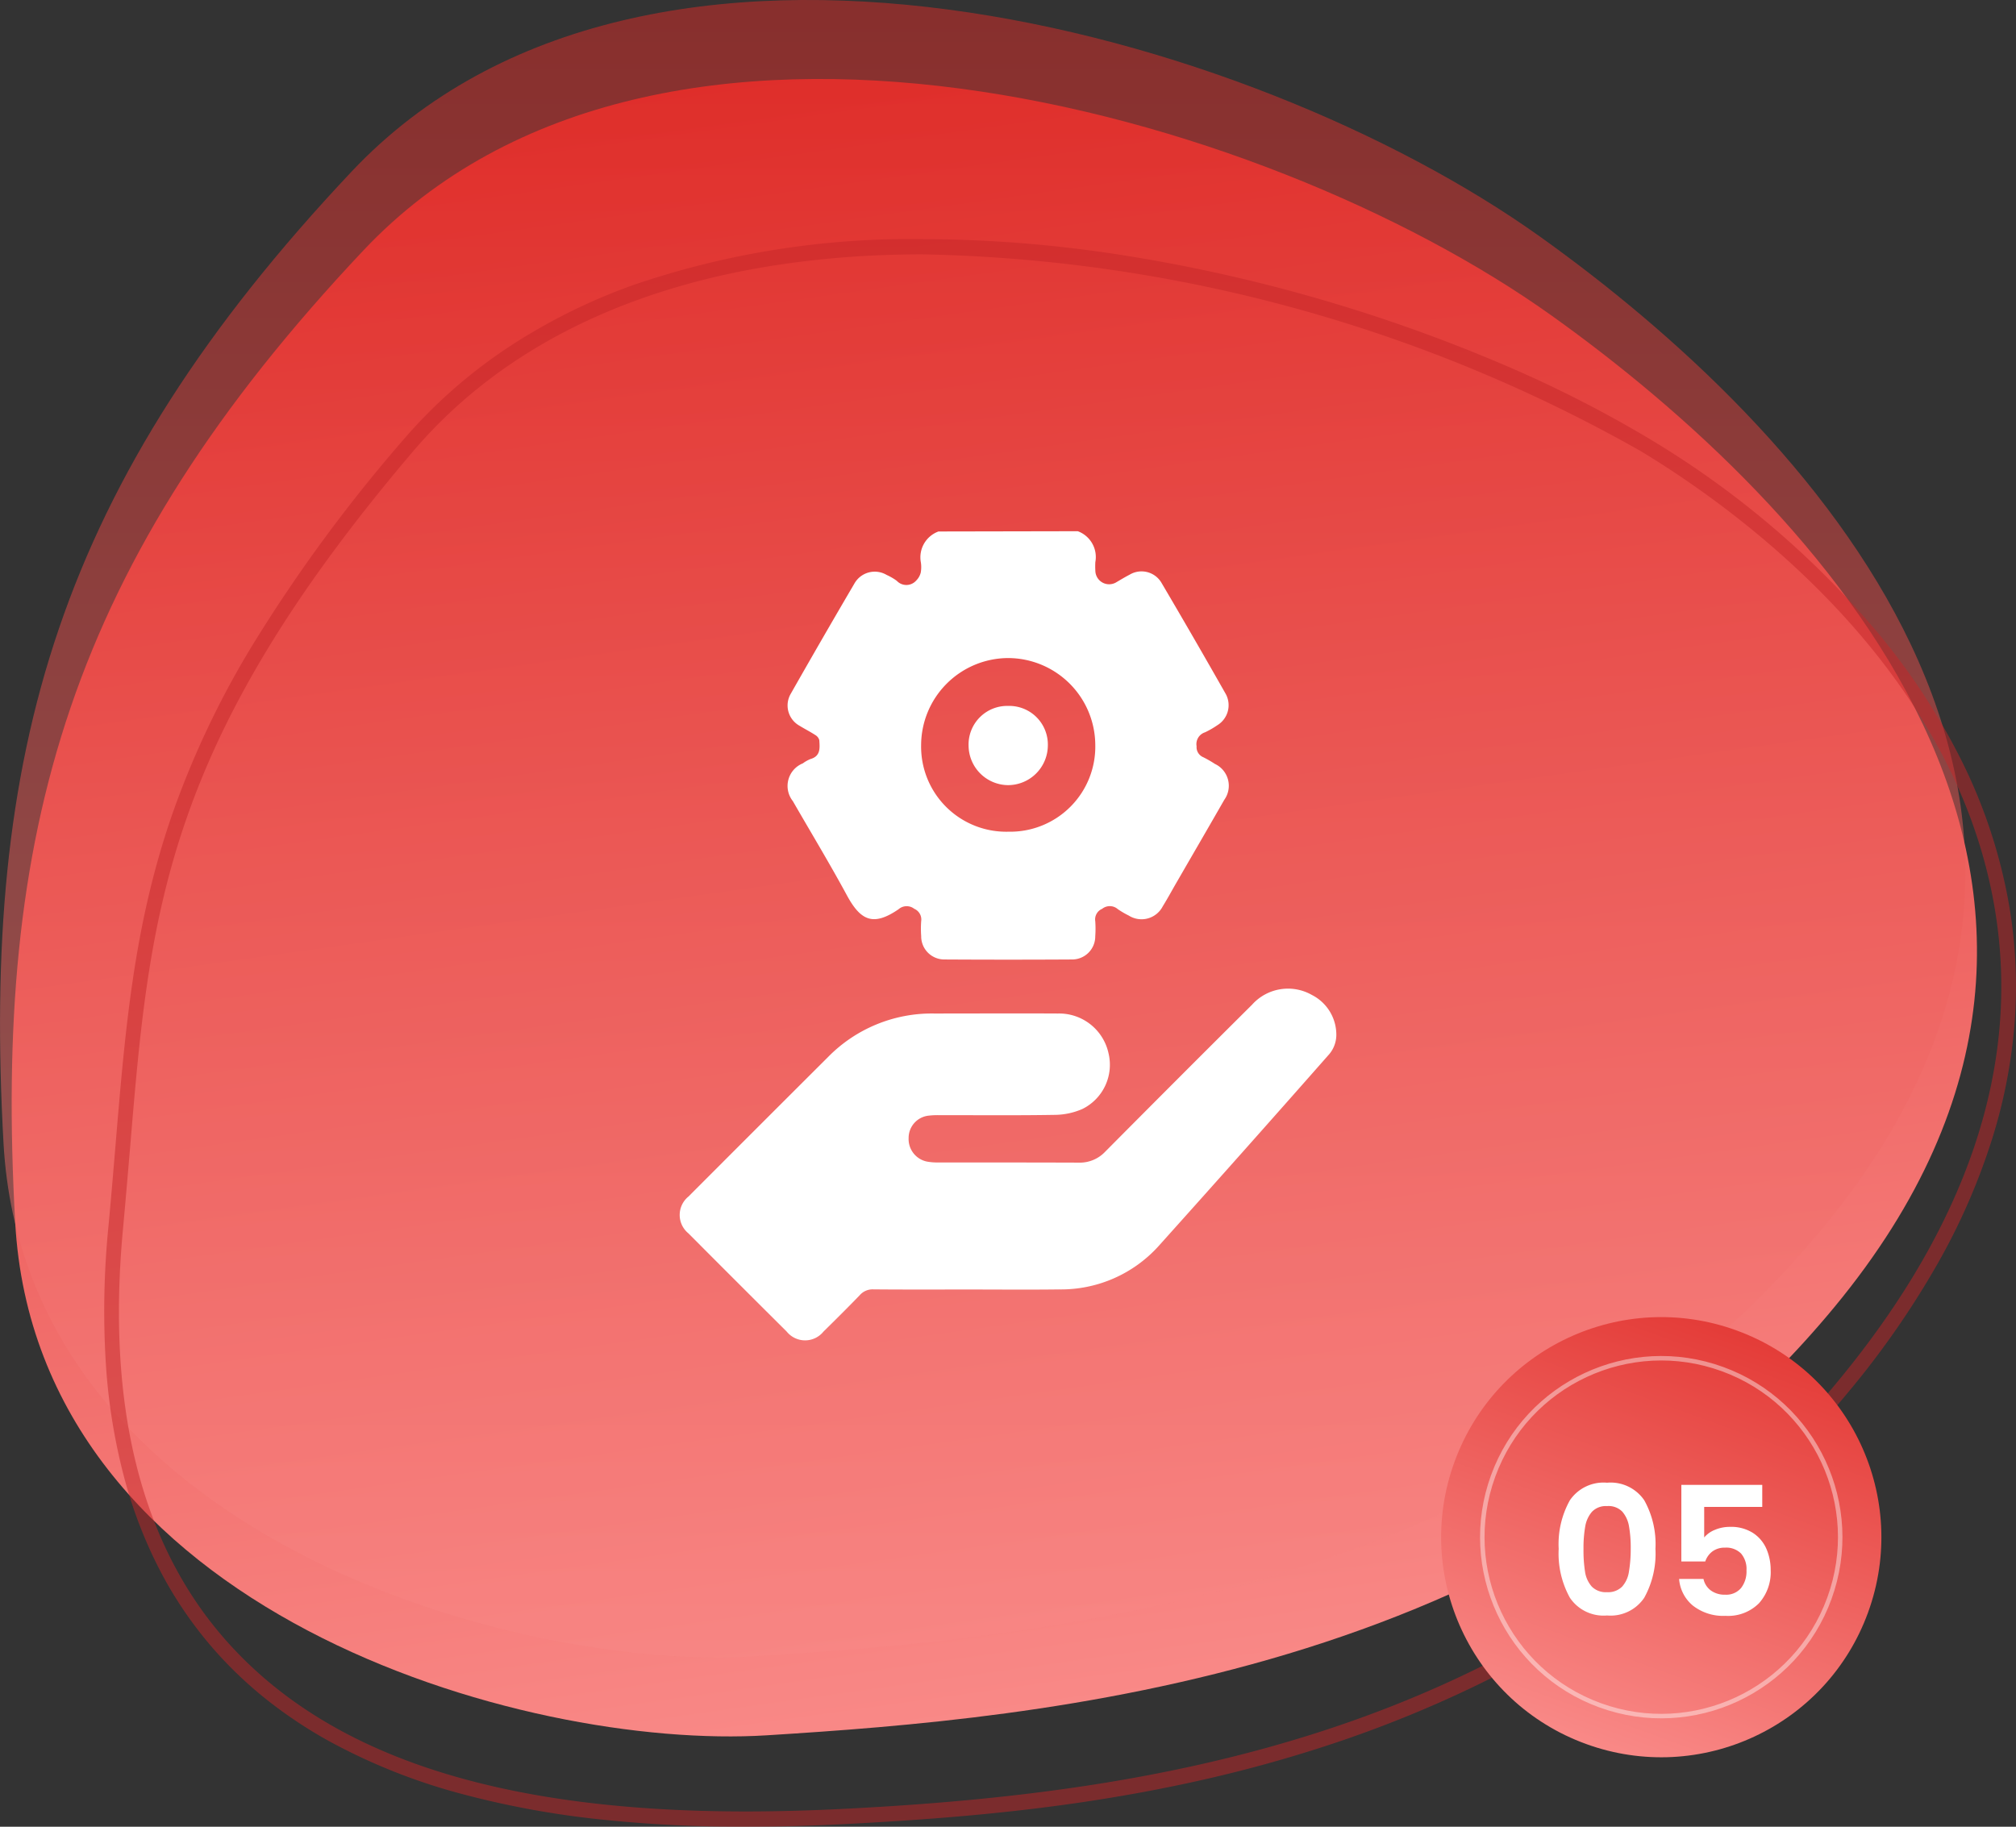 <svg xmlns="http://www.w3.org/2000/svg" xmlns:xlink="http://www.w3.org/1999/xlink" width="90.001" height="81.565" viewBox="0 0 90.001 81.565">
  <rect x="0" y="0" width="90.001" height="81.565" fill="#333333" stroke="none"/>
  <defs>
    <linearGradient id="linear-gradient" x1="0.529" y1="0.967" x2="0.361" y2="-0.022" gradientUnits="objectBoundingBox">
      <stop offset="0" stop-color="#f98987"/>
      <stop offset="1" stop-color="#dc231f"/>
    </linearGradient>
    <linearGradient id="linear-gradient-2" x1="0.5" y1="1" x2="0.5" y2="0" xlink:href="#linear-gradient"/>
    <linearGradient id="linear-gradient-3" x1="0.5" x2="0.5" y2="1" gradientUnits="objectBoundingBox">
      <stop offset="0" stop-color="#e43c38"/>
      <stop offset="1" stop-color="#f98987"/>
    </linearGradient>
  </defs>
  <g id="Group_8276" data-name="Group 8276" transform="translate(-997 -1703.197)">
    <g id="Group_7860" data-name="Group 7860" transform="translate(828 267.573)">
      <path id="Path_9874" data-name="Path 9874" d="M92.37,206.313c12.217-.764,34-2.573,47.678-19.137,15.52-18.8-.822-35.812-12.629-44.248-12.892-9.21-39.9-16.871-53.057-2.914s-16.515,26-15.543,43.4S81.523,206.991,92.37,206.313Z" transform="translate(110.859 1306.794)" fill="url(#linear-gradient)"/>
      <path id="Path_9876" data-name="Path 9876" d="M94.754,221.972c12.217-.764,34-2.573,47.678-19.137,15.52-18.8-.822-35.812-12.629-44.248-12.892-9.21-39.9-16.871-53.057-2.914s-16.515,26-15.543,43.4S83.906,222.65,94.754,221.972Z" transform="translate(107.955 1287.608)" opacity="0.5" fill="url(#linear-gradient-2)"/>
      <path id="Path_9877" data-name="Path 9877" d="M79.373,185.341h0a60.015,60.015,0,0,1-6.3-.307,40.3,40.3,0,0,1-6.394-1.164,26.532,26.532,0,0,1-5.969-2.39,20.373,20.373,0,0,1-2.661-1.773,18.249,18.249,0,0,1-2.353-2.221,17.9,17.9,0,0,1-2.375-3.423,20.321,20.321,0,0,1-1.667-4.246,26.54,26.54,0,0,1-.836-5.141,38.036,38.036,0,0,1,.113-6.114c.117-1.242.217-2.441.314-3.6.44-5.27.82-9.821,2.5-14.722a39.965,39.965,0,0,1,3.669-7.739,69.339,69.339,0,0,1,6.619-9.012,22.675,22.675,0,0,1,4.732-4.193,26.1,26.1,0,0,1,5.622-2.8,38.276,38.276,0,0,1,12.93-2.042,58.308,58.308,0,0,1,8.983.731,71.8,71.8,0,0,1,16.7,4.785,53.894,53.894,0,0,1,6.65,3.355,40.6,40.6,0,0,1,10.269,8.7,29.5,29.5,0,0,1,3.751,5.73,23.476,23.476,0,0,1,2.131,6.53,21.678,21.678,0,0,1,.242,5,23.335,23.335,0,0,1-1,5.294,28.736,28.736,0,0,1-2.406,5.545,39.24,39.24,0,0,1-3.986,5.758,51.523,51.523,0,0,1-5.362,5.591,48.866,48.866,0,0,1-5.679,4.373,49.66,49.66,0,0,1-5.866,3.31,53.592,53.592,0,0,1-5.923,2.4,60.756,60.756,0,0,1-5.85,1.649c-1.8.413-3.7.768-5.649,1.054-3.858.567-7.468.8-10.182.947C82.426,185.3,80.865,185.341,79.373,185.341Zm7.945-70.207c-10.014,0-17.894,3.043-22.788,8.8C53.4,137.023,52.772,144.572,51.9,155.02c-.1,1.161-.2,2.361-.315,3.607-.748,7.918.8,14.111,4.6,18.4,4.543,5.136,12.128,7.633,23.188,7.633h0c1.48,0,3.03-.044,4.738-.134,14.623-.772,31.291-3.643,44.042-19.087,5.8-7.021,8.151-14.1,7-21.045-1.822-10.981-11.68-17.985-15.835-20.487A67.624,67.624,0,0,0,87.318,115.135Z" transform="translate(122.908 1331.847)" fill="#c42728" opacity="0.5"/>
      <ellipse id="Ellipse_2249" data-name="Ellipse 2249" cx="9.822" cy="9.822" rx="9.822" ry="9.822" transform="matrix(0.94, 0.342, -0.342, 0.94, 237.291, 1491.669)" fill="url(#linear-gradient-3)"/>
      <ellipse id="Ellipse_2250" data-name="Ellipse 2250" cx="7.985" cy="7.985" rx="7.985" ry="7.985" transform="matrix(0.94, 0.342, -0.342, 0.94, 238.389, 1494.023)" fill="none" stroke="#fff" stroke-width="0.2" opacity="0.42"/>
      <path id="Path_10290" data-name="Path 10290" d="M.424-2.992a4.014,4.014,0,0,1,.5-2.168,1.817,1.817,0,0,1,1.66-.784,1.817,1.817,0,0,1,1.66.784,4.014,4.014,0,0,1,.5,2.168,4.074,4.074,0,0,1-.5,2.184,1.811,1.811,0,0,1-1.66.792A1.811,1.811,0,0,1,.924-.808,4.074,4.074,0,0,1,.424-2.992Zm3.216,0a5.5,5.5,0,0,0-.076-1,1.342,1.342,0,0,0-.3-.66A.858.858,0,0,0,2.584-4.9a.858.858,0,0,0-.676.256,1.342,1.342,0,0,0-.3.66,5.5,5.5,0,0,0-.076,1A6.064,6.064,0,0,0,1.6-1.972a1.28,1.28,0,0,0,.3.664.879.879,0,0,0,.68.252.879.879,0,0,0,.68-.252,1.28,1.28,0,0,0,.3-.664A6.064,6.064,0,0,0,3.64-2.992ZM9.512-4.864H6.92V-3.5a1.2,1.2,0,0,1,.48-.34,1.686,1.686,0,0,1,.664-.132,1.814,1.814,0,0,1,1.048.28,1.62,1.62,0,0,1,.592.716,2.372,2.372,0,0,1,.184.932A2.079,2.079,0,0,1,9.364-.56,1.944,1.944,0,0,1,7.872,0,2.193,2.193,0,0,1,6.416-.456,1.711,1.711,0,0,1,5.8-1.648H6.888a.86.86,0,0,0,.324.512,1.033,1.033,0,0,0,.644.192.863.863,0,0,0,.712-.3,1.207,1.207,0,0,0,.24-.784,1.065,1.065,0,0,0-.244-.756.935.935,0,0,0-.716-.26.907.907,0,0,0-.56.168.916.916,0,0,0-.32.448H5.9V-5.848H9.512Z" transform="translate(238.161 1507.772)" fill="#fff"/>
    </g>
    <g id="Group_7865" data-name="Group 7865" transform="translate(1556.033 1913.15)">
      <path id="Path_9891" data-name="Path 9891" d="M-464.53-186.234a1.228,1.228,0,0,1,.785,1.378,3.5,3.5,0,0,0,0,.388.616.616,0,0,0,.918.524c.2-.117.4-.24.612-.349a1.033,1.033,0,0,1,1.421.36q1.457,2.474,2.874,4.972a1.048,1.048,0,0,1-.381,1.391,3.89,3.89,0,0,1-.549.316.552.552,0,0,0-.375.622.485.485,0,0,0,.3.49,5.233,5.233,0,0,1,.52.3,1.076,1.076,0,0,1,.417,1.6c-.706,1.233-1.421,2.462-2.132,3.692-.206.356-.4.716-.617,1.067a1.065,1.065,0,0,1-1.517.41,3.87,3.87,0,0,1-.486-.284.544.544,0,0,0-.7-.017.513.513,0,0,0-.309.553,4.74,4.74,0,0,1,0,.67,1.031,1.031,0,0,1-1.03,1.039q-2.857.017-5.714,0a1.032,1.032,0,0,1-1.027-1.042,4.614,4.614,0,0,1,0-.669.519.519,0,0,0-.311-.552.549.549,0,0,0-.7.021c-1.123.769-1.685.517-2.3-.612-.771-1.425-1.611-2.813-2.419-4.217a1.088,1.088,0,0,1,.445-1.685,1.584,1.584,0,0,1,.336-.191c.466-.131.423-.5.4-.846a.38.38,0,0,0-.176-.227c-.226-.147-.468-.269-.7-.412a1.036,1.036,0,0,1-.395-1.437q1.4-2.465,2.836-4.912a1.042,1.042,0,0,1,1.44-.39,2.537,2.537,0,0,1,.456.265.585.585,0,0,0,.868-.016.752.752,0,0,0,.2-.354,1.388,1.388,0,0,0,.005-.456,1.229,1.229,0,0,1,.786-1.378Zm-3.093,13.417a3.8,3.8,0,0,0,3.875-3.888,3.9,3.9,0,0,0-3.9-3.865,3.9,3.9,0,0,0-3.875,3.888A3.8,3.8,0,0,0-467.623-172.817Z" transform="translate(-46.388)" fill="#fff"/>
      <path id="Path_9892" data-name="Path 9892" d="M-515.809,43.92c-1.411,0-2.822.007-4.232-.006a.763.763,0,0,0-.611.261c-.53.55-1.073,1.088-1.618,1.624a1.055,1.055,0,0,1-1.642,0q-2.2-2.189-4.39-4.388a1.06,1.06,0,0,1,.006-1.643q3.114-3.12,6.235-6.233a6.483,6.483,0,0,1,4.729-1.938c1.846,0,3.692-.01,5.537,0a2.256,2.256,0,0,1,2.25,1.775,2.2,2.2,0,0,1-1.163,2.486,3.135,3.135,0,0,1-1.256.265c-1.716.029-3.433.011-5.149.013a3.428,3.428,0,0,0-.492.025,1,1,0,0,0-.864,1,1.025,1.025,0,0,0,.816,1.047,2.558,2.558,0,0,0,.491.04c2.093,0,4.185,0,6.278.007a1.559,1.559,0,0,0,1.192-.489q3.267-3.292,6.555-6.562a2.154,2.154,0,0,1,2.672-.435,1.99,1.99,0,0,1,1.09,1.809,1.345,1.345,0,0,1-.309.826q-3.786,4.3-7.615,8.565a5.868,5.868,0,0,1-4.455,1.947C-513.105,43.934-514.457,43.92-515.809,43.92Z" transform="translate(0 -196.296)" fill="#fff"/>
      <path id="Path_9893" data-name="Path 9893" d="M-388.277-101.67a1.781,1.781,0,0,1-1.786,1.753,1.779,1.779,0,0,1-1.752-1.751,1.725,1.725,0,0,1,1.768-1.786A1.725,1.725,0,0,1-388.277-101.67Z" transform="translate(-123.977 -74.979)" fill="#fff"/>
    </g>
  </g>
</svg>

